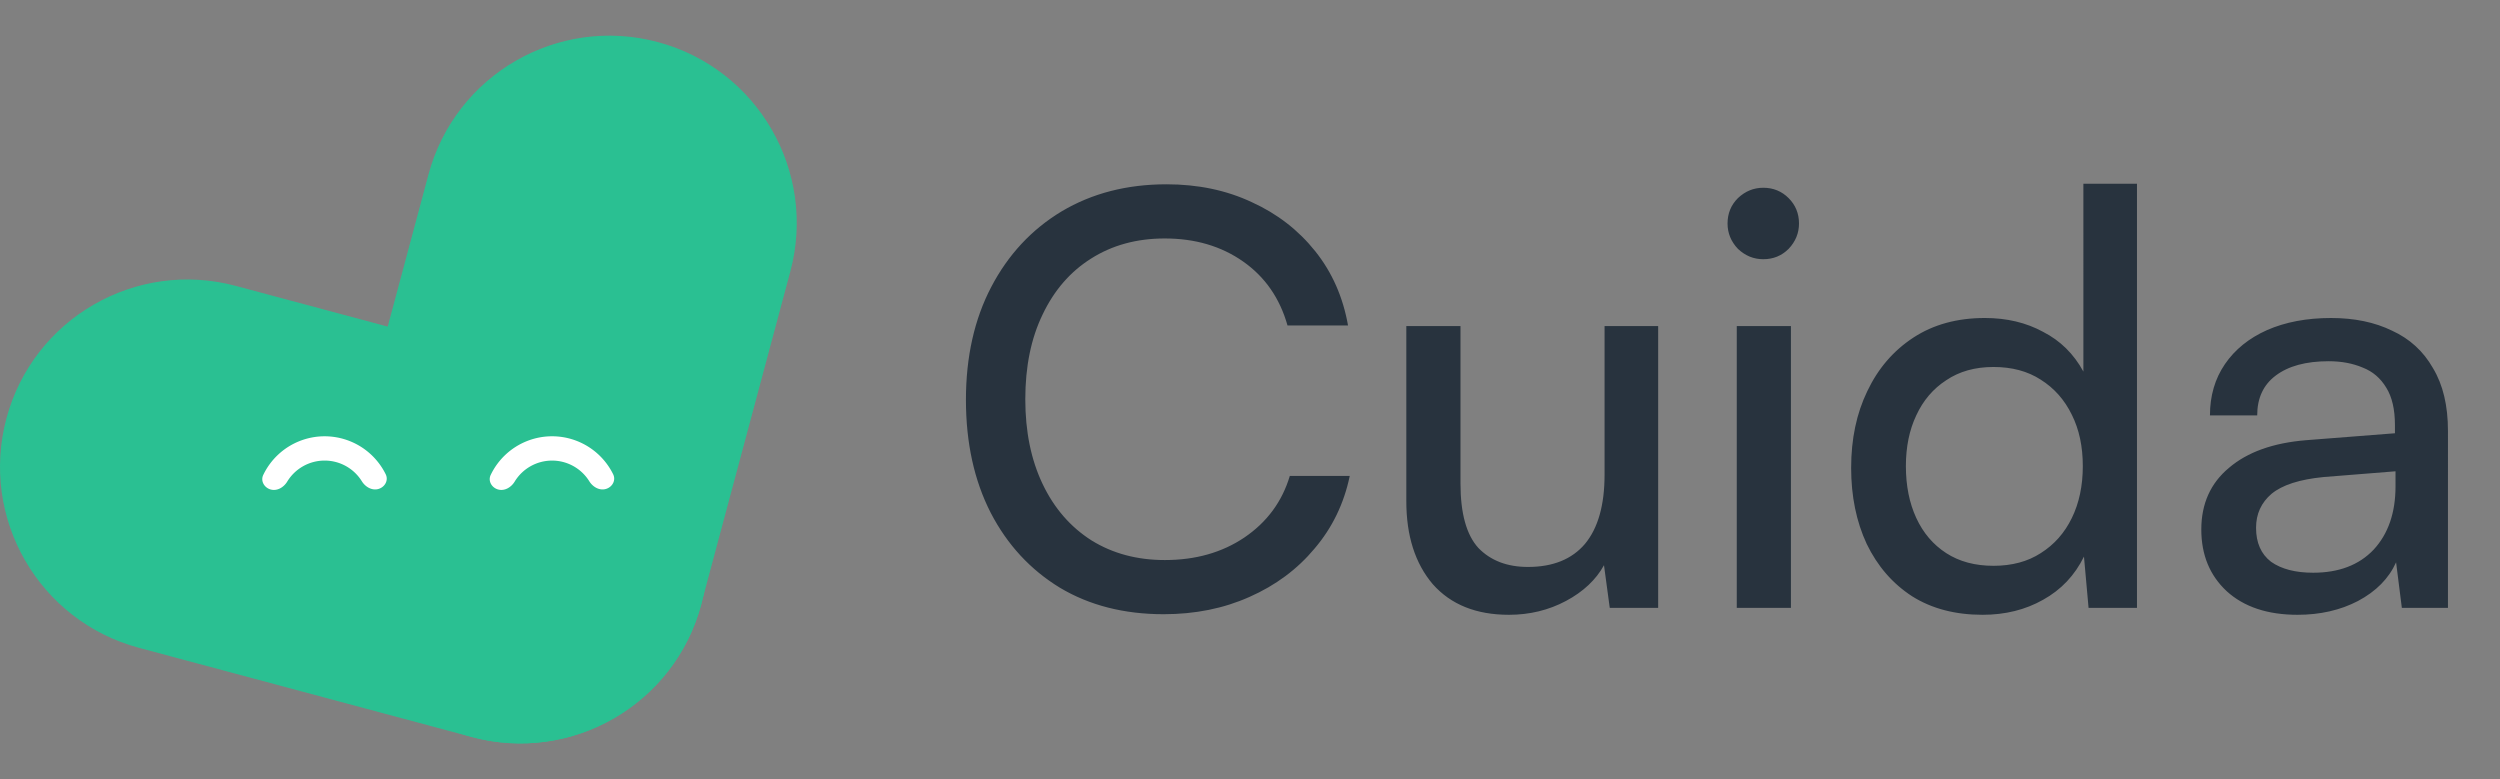 <svg xmlns="http://www.w3.org/2000/svg" width="292" height="91" fill="none"><rect width="100%" height="100%" fill="#808080" stroke="none"/><path fill="#2AC092" d="M27.547 33.395C15.875 30.268 3.878 37.195.751 48.866-2.376 60.538 4.55 72.535 16.22 75.662l38.895 10.422c11.672 3.127 23.669-3.8 26.796-15.471 3.127-11.672-3.8-23.669-15.47-26.796L27.546 33.395z"/><path fill="#2AC092" d="M92.31 31.712c3.128-11.671-3.799-23.668-15.47-26.796-11.672-3.127-23.669 3.8-26.796 15.471L39.622 59.282c-3.127 11.671 3.799 23.668 15.47 26.796 11.672 3.127 23.67-3.8 26.797-15.471L92.31 31.712z"/><path fill="#fff" d="M31.619 57.174c-.755-.209-1.21-.998-.87-1.704a7.952 7.952 0 0 1 14.304-.07c.346.703-.1 1.497-.853 1.712-.753.216-1.523-.236-1.937-.901a5.116 5.116 0 0 0-8.717.042c-.407.67-1.172 1.129-1.927.92zm26.565 0c-.755-.209-1.209-.998-.87-1.704a7.952 7.952 0 0 1 14.305-.07c.346.703-.101 1.497-.854 1.712-.753.216-1.523-.236-1.936-.901a5.118 5.118 0 0 0-8.717.042c-.407.67-1.173 1.129-1.928.92z"/><path fill="#28333E" d="M135.909 71.74c-4.622 0-8.661-1.032-12.116-3.096-3.455-2.109-6.148-5.026-8.078-8.75-1.929-3.77-2.894-8.168-2.894-13.194 0-5.025.987-9.423 2.962-13.193 1.974-3.769 4.712-6.708 8.212-8.817 3.545-2.11 7.628-3.164 12.251-3.164 3.679 0 7 .695 9.962 2.087 2.961 1.346 5.429 3.253 7.404 5.721 1.974 2.468 3.253 5.363 3.837 8.683h-7.068c-.898-3.186-2.625-5.676-5.183-7.471s-5.609-2.693-9.154-2.693c-3.276 0-6.148.785-8.616 2.356-2.424 1.526-4.308 3.702-5.654 6.53-1.347 2.782-2.02 6.08-2.02 9.894 0 3.77.673 7.068 2.02 9.895 1.346 2.827 3.253 5.026 5.721 6.596 2.468 1.526 5.318 2.29 8.549 2.29 3.59 0 6.686-.876 9.289-2.626 2.647-1.795 4.42-4.196 5.317-7.202h7.001c-.673 3.23-2.042 6.058-4.106 8.48-2.02 2.424-4.555 4.309-7.607 5.655-3.006 1.346-6.349 2.02-10.029 2.02zm51.504-33.655h6.26V71h-5.654l-.673-4.981c-.942 1.705-2.423 3.096-4.442 4.173-2.02 1.077-4.241 1.616-6.664 1.616-3.815 0-6.776-1.19-8.885-3.568-2.065-2.423-3.097-5.654-3.097-9.693V38.085h6.327V56.46c0 3.5.696 6.013 2.087 7.539 1.436 1.48 3.366 2.22 5.789 2.22 2.917 0 5.138-.897 6.664-2.692 1.526-1.84 2.288-4.532 2.288-8.077V38.085zM202.854 71V38.085h6.327V71h-6.327zm3.096-40.724c-1.122 0-2.109-.403-2.962-1.211-.808-.853-1.211-1.84-1.211-2.962 0-1.167.403-2.154 1.211-2.962.853-.807 1.84-1.211 2.962-1.211 1.167 0 2.154.404 2.962 1.211.807.808 1.211 1.795 1.211 2.962 0 1.122-.404 2.11-1.211 2.962-.808.808-1.795 1.211-2.962 1.211zm25.61 41.532c-3.186 0-5.924-.718-8.212-2.154-2.289-1.481-4.061-3.523-5.318-6.126-1.211-2.602-1.817-5.564-1.817-8.885 0-3.365.628-6.35 1.885-8.952 1.256-2.648 3.051-4.734 5.384-6.26 2.334-1.526 5.116-2.289 8.347-2.289 2.558 0 4.824.539 6.799 1.616 2.019 1.032 3.59 2.58 4.711 4.644V21.46h6.26V71h-5.654l-.538-5.99c-1.077 2.198-2.67 3.88-4.779 5.048-2.065 1.166-4.421 1.75-7.068 1.75zm1.279-5.722c2.154 0 3.994-.493 5.519-1.48 1.571-.988 2.783-2.356 3.635-4.107.853-1.75 1.279-3.77 1.279-6.058s-.426-4.285-1.279-5.99c-.852-1.75-2.064-3.12-3.635-4.106-1.525-.988-3.365-1.481-5.519-1.481s-3.994.516-5.52 1.548c-1.525.987-2.692 2.356-3.5 4.106-.808 1.705-1.212 3.68-1.212 5.923 0 2.289.404 4.308 1.212 6.058.808 1.75 1.975 3.12 3.5 4.106 1.526.988 3.366 1.481 5.52 1.481zm35.514 5.722c-3.5 0-6.26-.92-8.279-2.76-1.975-1.84-2.962-4.24-2.962-7.202 0-3.007 1.077-5.408 3.231-7.203 2.154-1.84 5.161-2.917 9.02-3.23l10.366-.808v-.943c0-1.84-.337-3.298-1.01-4.375-.673-1.122-1.593-1.907-2.76-2.356-1.166-.494-2.49-.74-3.971-.74-2.648 0-4.712.56-6.193 1.682-1.436 1.077-2.154 2.626-2.154 4.645h-5.519c0-2.289.583-4.286 1.75-5.99 1.167-1.706 2.804-3.03 4.914-3.972 2.153-.943 4.644-1.414 7.471-1.414 2.737 0 5.116.494 7.135 1.481 2.064.943 3.657 2.4 4.779 4.375 1.167 1.93 1.75 4.376 1.75 7.337V71h-5.385l-.673-5.318c-.852 1.885-2.333 3.388-4.442 4.51-2.064 1.077-4.42 1.616-7.068 1.616zm1.817-4.914c3.007 0 5.363-.898 7.068-2.693 1.705-1.84 2.558-4.307 2.558-7.404v-1.75l-8.414.673c-2.782.27-4.801.92-6.058 1.952-1.212 1.032-1.817 2.356-1.817 3.972 0 1.75.583 3.074 1.75 3.971 1.211.853 2.849 1.279 4.913 1.279z"/></svg>